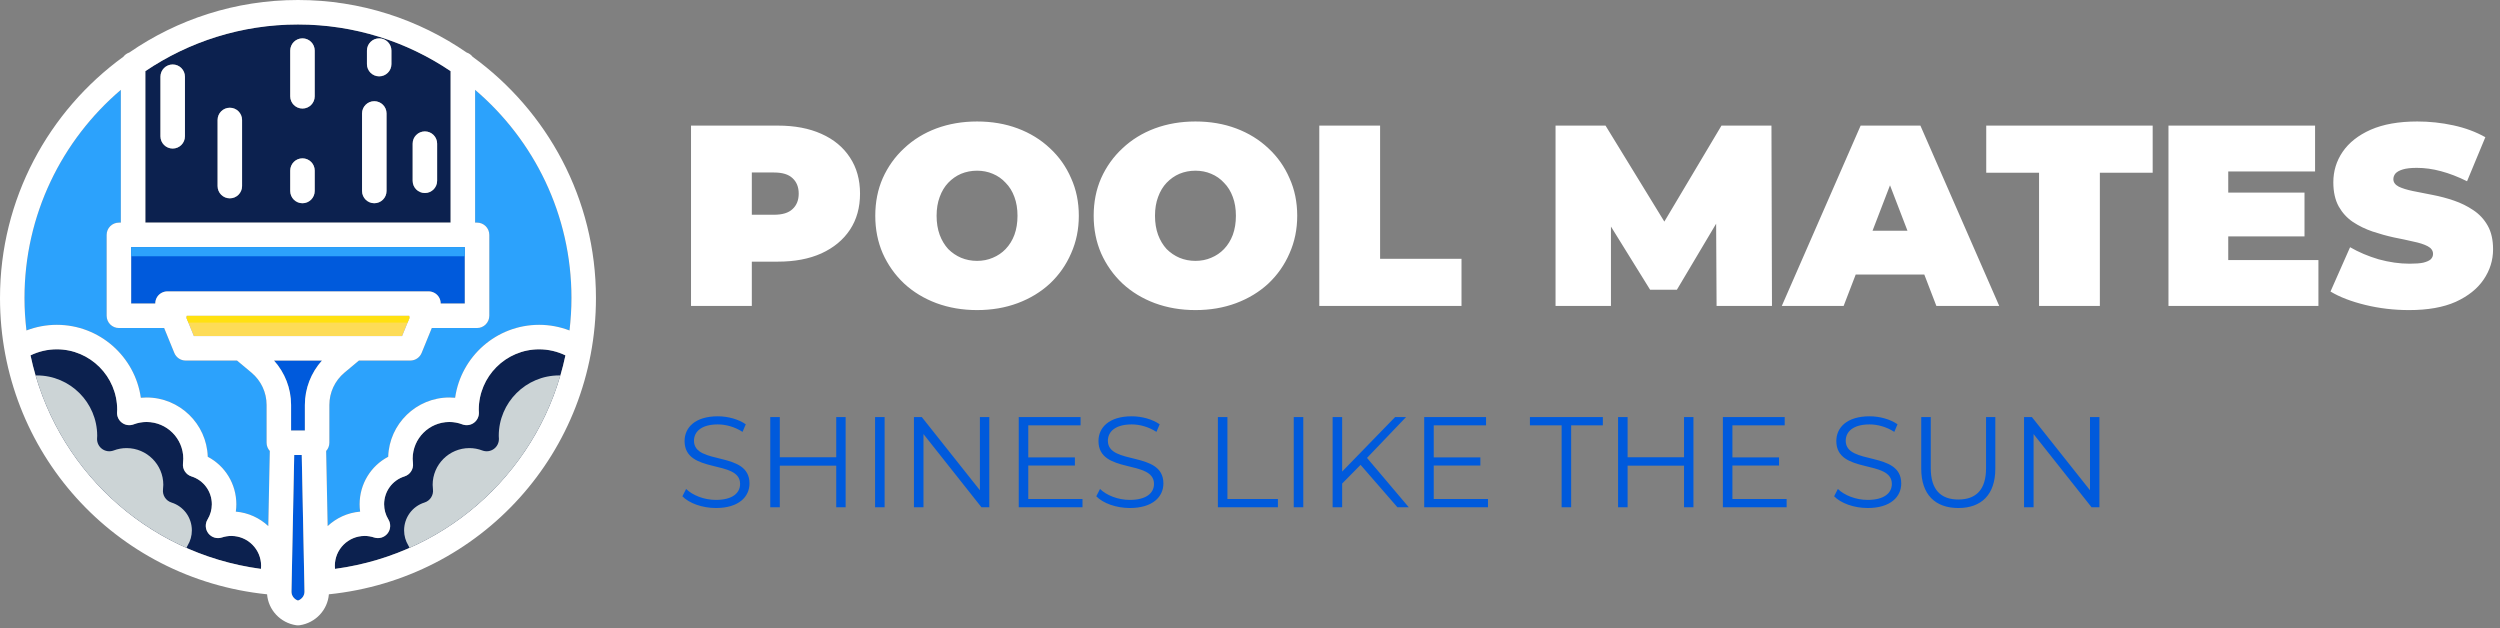 <svg width="621" height="156" viewBox="0 0 621 156" fill="none" xmlns="http://www.w3.org/2000/svg">
<rect x="0" y="0" width="621" height="156" fill="#808080" stroke="none"/>
<path d="M171.648 76V31.2H193.216C197.397 31.2 201.003 31.883 204.032 33.248C207.104 34.613 209.472 36.576 211.136 39.136C212.8 41.653 213.632 44.64 213.632 48.096C213.632 51.552 212.8 54.539 211.136 57.056C209.472 59.573 207.104 61.536 204.032 62.944C201.003 64.309 197.397 64.992 193.216 64.992H180.032L186.752 58.528V76H171.648ZM186.752 60.192L180.032 53.344H192.256C194.347 53.344 195.883 52.875 196.864 51.936C197.888 50.997 198.4 49.717 198.4 48.096C198.4 46.475 197.888 45.195 196.864 44.256C195.883 43.317 194.347 42.848 192.256 42.848H180.032L186.752 36V60.192ZM242.699 77.024C239.072 77.024 235.701 76.448 232.587 75.296C229.515 74.144 226.848 72.523 224.587 70.432C222.325 68.299 220.555 65.803 219.275 62.944C218.037 60.085 217.419 56.971 217.419 53.6C217.419 50.187 218.037 47.072 219.275 44.256C220.555 41.397 222.325 38.923 224.587 36.832C226.848 34.699 229.515 33.056 232.587 31.904C235.701 30.752 239.072 30.176 242.699 30.176C246.368 30.176 249.739 30.752 252.811 31.904C255.883 33.056 258.549 34.699 260.811 36.832C263.072 38.923 264.821 41.397 266.059 44.256C267.339 47.072 267.979 50.187 267.979 53.6C267.979 56.971 267.339 60.085 266.059 62.944C264.821 65.803 263.072 68.299 260.811 70.432C258.549 72.523 255.883 74.144 252.811 75.296C249.739 76.448 246.368 77.024 242.699 77.024ZM242.699 64.8C244.107 64.8 245.408 64.544 246.603 64.032C247.84 63.52 248.907 62.795 249.803 61.856C250.741 60.875 251.467 59.701 251.979 58.336C252.491 56.928 252.747 55.349 252.747 53.6C252.747 51.851 252.491 50.293 251.979 48.928C251.467 47.52 250.741 46.347 249.803 45.408C248.907 44.427 247.84 43.68 246.603 43.168C245.408 42.656 244.107 42.4 242.699 42.4C241.291 42.4 239.968 42.656 238.731 43.168C237.536 43.68 236.469 44.427 235.531 45.408C234.635 46.347 233.931 47.52 233.419 48.928C232.907 50.293 232.651 51.851 232.651 53.6C232.651 55.349 232.907 56.928 233.419 58.336C233.931 59.701 234.635 60.875 235.531 61.856C236.469 62.795 237.536 63.52 238.731 64.032C239.968 64.544 241.291 64.8 242.699 64.8ZM296.949 77.024C293.322 77.024 289.951 76.448 286.837 75.296C283.765 74.144 281.098 72.523 278.837 70.432C276.575 68.299 274.805 65.803 273.525 62.944C272.287 60.085 271.669 56.971 271.669 53.6C271.669 50.187 272.287 47.072 273.525 44.256C274.805 41.397 276.575 38.923 278.837 36.832C281.098 34.699 283.765 33.056 286.837 31.904C289.951 30.752 293.322 30.176 296.949 30.176C300.618 30.176 303.989 30.752 307.061 31.904C310.133 33.056 312.799 34.699 315.061 36.832C317.322 38.923 319.071 41.397 320.309 44.256C321.589 47.072 322.229 50.187 322.229 53.6C322.229 56.971 321.589 60.085 320.309 62.944C319.071 65.803 317.322 68.299 315.061 70.432C312.799 72.523 310.133 74.144 307.061 75.296C303.989 76.448 300.618 77.024 296.949 77.024ZM296.949 64.8C298.357 64.8 299.658 64.544 300.853 64.032C302.09 63.52 303.157 62.795 304.053 61.856C304.991 60.875 305.717 59.701 306.229 58.336C306.741 56.928 306.997 55.349 306.997 53.6C306.997 51.851 306.741 50.293 306.229 48.928C305.717 47.52 304.991 46.347 304.053 45.408C303.157 44.427 302.09 43.68 300.853 43.168C299.658 42.656 298.357 42.4 296.949 42.4C295.541 42.4 294.218 42.656 292.981 43.168C291.786 43.68 290.719 44.427 289.781 45.408C288.885 46.347 288.181 47.52 287.669 48.928C287.157 50.293 286.901 51.851 286.901 53.6C286.901 55.349 287.157 56.928 287.669 58.336C288.181 59.701 288.885 60.875 289.781 61.856C290.719 62.795 291.786 63.52 292.981 64.032C294.218 64.544 295.541 64.8 296.949 64.8ZM327.711 76V31.2H342.815V64.288H363.039V76H327.711ZM386.398 76V31.2H398.814L416.734 60.448H410.206L427.614 31.2H440.03L440.158 76H426.398L426.27 51.936H428.446L416.542 71.968H409.886L397.47 51.936H400.158V76H386.398ZM442.596 76L462.181 31.2H477.029L496.613 76H480.997L466.533 38.368H472.421L457.957 76H442.596ZM454.245 68.192L458.085 57.312H478.693L482.533 68.192H454.245ZM506.501 76V42.912H493.381V31.2H534.725V42.912H521.605V76H506.501ZM552.472 47.84H572.44V58.72H552.472V47.84ZM553.496 64.608H575.896V76H538.648V31.2H575.064V42.592H553.496V64.608ZM598.415 77.024C594.66 77.024 591.033 76.597 587.535 75.744C584.036 74.891 581.156 73.781 578.895 72.416L583.759 61.408C585.892 62.645 588.26 63.648 590.863 64.416C593.508 65.141 596.068 65.504 598.543 65.504C599.993 65.504 601.124 65.419 601.935 65.248C602.788 65.035 603.407 64.757 603.791 64.416C604.175 64.032 604.367 63.584 604.367 63.072C604.367 62.261 603.919 61.621 603.023 61.152C602.127 60.683 600.932 60.299 599.439 60C597.988 59.659 596.388 59.317 594.639 58.976C592.889 58.592 591.119 58.101 589.327 57.504C587.577 56.907 585.956 56.117 584.463 55.136C583.012 54.155 581.839 52.875 580.943 51.296C580.047 49.675 579.599 47.669 579.599 45.28C579.599 42.507 580.367 39.989 581.903 37.728C583.481 35.424 585.807 33.589 588.879 32.224C591.993 30.859 595.855 30.176 600.463 30.176C603.492 30.176 606.479 30.496 609.423 31.136C612.367 31.776 615.012 32.757 617.359 34.08L612.815 45.024C610.596 43.915 608.441 43.083 606.351 42.528C604.303 41.973 602.297 41.696 600.335 41.696C598.884 41.696 597.732 41.824 596.878 42.08C596.025 42.336 595.407 42.677 595.023 43.104C594.681 43.531 594.51 44 594.51 44.512C594.51 45.28 594.959 45.899 595.855 46.368C596.751 46.795 597.924 47.157 599.375 47.456C600.868 47.755 602.489 48.075 604.239 48.416C606.031 48.757 607.801 49.227 609.551 49.824C611.3 50.421 612.9 51.211 614.351 52.192C615.844 53.173 617.039 54.453 617.935 56.032C618.831 57.611 619.279 59.573 619.279 61.92C619.279 64.651 618.489 67.168 616.911 69.472C615.375 71.733 613.071 73.568 609.999 74.976C606.927 76.341 603.065 77.024 598.415 77.024Z" fill="white"/>
<path d="M177.824 126.192C174.464 126.192 171.168 125.008 169.504 123.28L170.432 121.456C172.032 123.024 174.88 124.176 177.824 124.176C182.016 124.176 183.84 122.416 183.84 120.208C183.84 114.064 170.048 117.84 170.048 109.552C170.048 106.256 172.608 103.408 178.304 103.408C180.832 103.408 183.456 104.144 185.248 105.392L184.448 107.28C182.528 106.032 180.288 105.424 178.304 105.424C174.208 105.424 172.384 107.248 172.384 109.488C172.384 115.632 186.176 111.92 186.176 120.08C186.176 123.376 183.552 126.192 177.824 126.192ZM207.72 103.6H210.056V126H207.72V115.664H193.704V126H191.336V103.6H193.704V113.584H207.72V103.6ZM217.367 126V103.6H219.735V126H217.367ZM243.407 103.6H245.743V126H243.791L229.391 107.824V126H227.023V103.6H228.975L243.407 121.776V103.6ZM255.422 123.952H268.894V126H253.054V103.6H268.414V105.648H255.422V113.616H267.006V115.632H255.422V123.952ZM280.637 126.192C277.277 126.192 273.981 125.008 272.317 123.28L273.245 121.456C274.845 123.024 277.693 124.176 280.637 124.176C284.829 124.176 286.653 122.416 286.653 120.208C286.653 114.064 272.861 117.84 272.861 109.552C272.861 106.256 275.421 103.408 281.117 103.408C283.645 103.408 286.269 104.144 288.061 105.392L287.26 107.28C285.341 106.032 283.101 105.424 281.117 105.424C277.021 105.424 275.197 107.248 275.197 109.488C275.197 115.632 288.989 111.92 288.989 120.08C288.989 123.376 286.365 126.192 280.637 126.192ZM302.523 126V103.6H304.891V123.952H317.435V126H302.523ZM321.367 126V103.6H323.735V126H321.367ZM347.119 126L337.967 115.472L333.391 120.112V126H331.023V103.6H333.391V117.136L346.543 103.6H349.263L339.567 113.744L349.935 126H347.119ZM356.141 123.952H369.613V126H353.773V103.6H369.133V105.648H356.141V113.616H367.725V115.632H356.141V123.952ZM387.906 126V105.648H380.034V103.6H398.146V105.648H390.274V126H387.906ZM418.313 103.6H420.649V126H418.313V115.664H404.297V126H401.929V103.6H404.297V113.584H418.313V103.6ZM430.329 123.952H443.801V126H427.961V103.6H443.321V105.648H430.329V113.616H441.913V115.632H430.329V123.952ZM463.918 126.192C460.558 126.192 457.262 125.008 455.598 123.28L456.526 121.456C458.126 123.024 460.974 124.176 463.918 124.176C468.11 124.176 469.934 122.416 469.934 120.208C469.934 114.064 456.142 117.84 456.142 109.552C456.142 106.256 458.702 103.408 464.398 103.408C466.926 103.408 469.55 104.144 471.342 105.392L470.542 107.28C468.622 106.032 466.382 105.424 464.398 105.424C460.302 105.424 458.478 107.248 458.478 109.488C458.478 115.632 472.27 111.92 472.27 120.08C472.27 123.376 469.646 126.192 463.918 126.192ZM486.453 126.192C480.725 126.192 477.237 122.864 477.237 116.432V103.6H479.605V116.336C479.605 121.648 482.101 124.08 486.453 124.08C490.837 124.08 493.333 121.648 493.333 116.336V103.6H495.637V116.432C495.637 122.864 492.181 126.192 486.453 126.192ZM519.157 103.6H521.493V126H519.541L505.141 107.824V126H502.773V103.6H504.725L519.157 121.776V103.6Z" fill="#005ADC"/>
<path d="M39.063 73.723C39.628 72.882 40.574 72.378 41.587 72.378H106.445C107.459 72.378 108.404 72.882 108.969 73.723C109.306 74.225 109.46 74.809 109.464 75.397H115.456V61.383H32.574V75.397H38.566C38.572 74.809 38.725 74.225 39.063 73.723Z" fill="#005ADC"/>
<path d="M46.338 79.013L48.159 83.477H99.877L101.699 79.01C101.665 78.832 101.645 78.649 101.644 78.461H46.394C46.392 78.651 46.372 78.835 46.338 79.013Z" fill="#FDDC57"/>
<path d="M111.932 17.673C101.096 10.358 88.047 6.082 74.019 6.082C59.989 6.082 46.941 10.358 36.105 17.673V55.3H111.932V17.673ZM45.938 33.857C45.938 35.537 44.577 36.898 42.897 36.898C41.217 36.898 39.855 35.537 39.855 33.857V19.057C39.855 17.377 41.217 16.016 42.897 16.016C44.577 16.016 45.938 17.377 45.938 19.057V33.857ZM60.13 46.224C60.13 47.904 58.769 49.265 57.089 49.265C55.408 49.265 54.047 47.904 54.047 46.224V29.802C54.047 28.122 55.408 26.761 57.089 26.761C58.769 26.761 60.13 28.122 60.13 29.802V46.224ZM78.174 47.441C78.174 49.121 76.812 50.483 75.132 50.483C73.453 50.483 72.091 49.121 72.091 47.441V42.372C72.091 40.692 73.453 39.331 75.132 39.331C76.812 39.331 78.174 40.692 78.174 42.372V47.441ZM78.174 23.922C78.174 25.602 76.812 26.963 75.132 26.963C73.453 26.963 72.091 25.602 72.091 23.922V12.569C72.091 10.889 73.453 9.528 75.132 9.528C76.812 9.528 78.174 10.889 78.174 12.569V23.922ZM96.016 47.441C96.016 49.121 94.654 50.483 92.974 50.483C91.293 50.483 89.933 49.121 89.933 47.441V28.18C89.933 26.5 91.293 25.138 92.974 25.138C94.653 25.138 96.016 26.5 96.016 28.18V47.441ZM97.231 15.924C97.231 17.604 95.871 18.966 94.191 18.966C92.51 18.966 91.15 17.605 91.15 15.924V12.57C91.15 10.89 92.51 9.529 94.191 9.529C95.871 9.529 97.231 10.89 97.231 12.57V15.924ZM108.584 44.906C108.584 46.586 107.223 47.947 105.543 47.947C103.863 47.947 102.502 46.586 102.502 44.906V35.681C102.502 34.001 103.863 32.64 105.543 32.64C107.223 32.64 108.584 34.001 108.584 35.681V44.906Z" fill="#0C214F"/>
<path d="M66.224 100.591C66.224 97.484 64.855 94.556 62.471 92.559L58.877 89.556H46.115C44.88 89.556 43.767 88.808 43.3 87.663L40.776 81.477H29.535C27.855 81.477 26.493 80.115 26.493 78.436V58.339C26.493 56.658 27.855 55.297 29.535 55.297H30.022V22.312C15.388 34.783 6.082 53.33 6.082 74.017C6.082 76.749 6.259 79.438 6.569 82.085C8.965 81.168 11.515 80.683 14.111 80.683C24.726 80.683 33.534 88.576 34.983 98.802C35.455 98.758 35.931 98.736 36.408 98.736C44.631 98.736 51.35 105.297 51.607 113.458C55.932 115.731 58.706 120.223 58.706 125.265C58.706 125.877 58.663 126.487 58.58 127.088C61.685 127.346 64.489 128.665 66.643 130.674L67.02 112.02C66.529 111.48 66.223 110.77 66.223 109.982L66.224 100.591Z" fill="#2CA2FC"/>
<path d="M57.452 133.126C56.667 133.126 55.878 133.255 55.108 133.509C53.896 133.906 52.567 133.51 51.774 132.512C50.982 131.513 50.896 130.127 51.559 129.038C52.255 127.895 52.623 126.592 52.623 125.267C52.623 122.077 50.589 119.292 47.561 118.339C46.164 117.899 45.279 116.526 45.456 115.071C45.506 114.654 45.531 114.286 45.531 113.942C45.531 108.911 41.439 104.819 36.407 104.819C35.303 104.819 34.222 105.017 33.198 105.409C32.241 105.775 31.165 105.632 30.334 105.034C29.502 104.434 29.03 103.456 29.076 102.432L29.094 102.1C29.101 101.993 29.11 101.886 29.11 101.777C29.11 93.5 22.381 86.766 14.111 86.766C11.836 86.766 9.61 87.288 7.58 88.27C13.423 115.939 35.957 137.438 64.817 141.312C64.845 141.05 64.86 140.787 64.86 140.52C64.86 136.445 61.538 133.126 57.452 133.126Z" fill="#0C214F"/>
<path d="M74.952 113.027H73.083L72.403 146.953C72.384 147.957 73.054 148.848 74.017 149.181C74.981 148.848 75.652 147.957 75.633 146.953L75.596 144.896L74.952 113.027Z" fill="#005ADC"/>
<path d="M72.305 100.594V106.945H75.73V100.594C75.73 96.48 77.263 92.578 79.972 89.559H68.064C70.772 92.577 72.305 96.479 72.305 100.594Z" fill="#005ADC"/>
<path d="M118.014 22.316V55.3H118.5C120.18 55.3 121.541 56.661 121.541 58.341V78.438C121.541 80.118 120.18 81.479 118.5 81.479H107.259L104.736 87.666C104.269 88.81 103.156 89.559 101.921 89.559H89.16L85.563 92.564C83.181 94.56 81.813 97.487 81.813 100.593V109.985C81.813 110.772 81.506 111.483 81.016 112.023L81.391 130.679C83.545 128.669 86.35 127.349 89.457 127.091C89.374 126.489 89.331 125.881 89.331 125.269C89.331 120.227 92.105 115.734 96.43 113.461C96.686 105.3 103.406 98.739 111.628 98.739C112.106 98.739 112.582 98.761 113.054 98.806C114.503 88.579 123.31 80.687 133.926 80.687C136.522 80.687 139.072 81.17 141.467 82.089C141.777 79.441 141.954 76.752 141.954 74.021C141.953 53.332 132.647 34.786 118.014 22.316Z" fill="#2CA2FC"/>
<path d="M118.927 101.781C118.927 101.895 118.935 102.007 118.942 102.118L118.959 102.435C119.005 103.459 118.532 104.436 117.701 105.037C116.87 105.636 115.794 105.777 114.837 105.412C113.812 105.02 112.732 104.822 111.629 104.822C106.598 104.822 102.506 108.914 102.506 113.945C102.506 114.296 102.529 114.663 102.581 115.066C102.76 116.523 101.875 117.901 100.476 118.341C97.448 119.294 95.414 122.078 95.414 125.269C95.414 126.593 95.782 127.897 96.478 129.04C97.141 130.129 97.056 131.515 96.263 132.513C95.471 133.512 94.136 133.909 92.93 133.511C92.159 133.257 91.369 133.128 90.585 133.128C86.5 133.128 83.176 136.446 83.176 140.524C83.176 140.791 83.192 141.054 83.219 141.315C112.091 137.427 134.615 115.933 140.456 88.273C138.426 87.291 136.201 86.769 133.926 86.769C125.656 86.769 118.927 93.504 118.927 101.781Z" fill="#0C214F"/>
<path d="M117.385 14.091C117.017 13.607 116.51 13.243 115.919 13.048C103.996 4.828 89.563 0 74.017 0C58.471 0 44.038 4.829 32.114 13.049C31.526 13.244 31.02 13.607 30.652 14.09C12.098 27.554 0 49.395 0 74.021C0 112.184 28.51 143.757 66.344 147.625C66.641 151.482 69.624 154.715 73.567 155.306C73.715 155.328 73.866 155.339 74.017 155.339C74.168 155.339 74.319 155.328 74.467 155.306C78.41 154.715 81.394 151.482 81.692 147.625C119.542 143.737 148.035 112.173 148.035 74.021C148.035 49.395 135.938 27.555 117.385 14.091ZM36.105 17.673C46.94 10.358 59.989 6.083 74.018 6.082C88.047 6.082 101.096 10.358 111.932 17.673V55.3H36.105V17.673ZM32.577 61.383H115.459V75.397H109.467C109.463 74.809 109.309 74.226 108.972 73.723C108.407 72.882 107.461 72.378 106.448 72.378H41.588C40.574 72.378 39.629 72.882 39.064 73.723C38.727 74.225 38.573 74.809 38.569 75.397H32.577V61.383ZM101.698 79.009L99.876 83.476H48.158L46.337 79.012C46.371 78.833 46.391 78.649 46.393 78.461H101.643C101.644 78.648 101.664 78.831 101.698 79.009ZM64.817 141.315C35.957 137.441 13.422 115.942 7.58 88.273C9.61 87.291 11.836 86.769 14.111 86.769C22.382 86.769 29.11 93.502 29.11 101.78C29.11 101.889 29.102 101.996 29.094 102.103L29.076 102.435C29.03 103.459 29.503 104.436 30.334 105.037C31.166 105.636 32.242 105.778 33.198 105.412C34.223 105.02 35.303 104.822 36.407 104.822C41.438 104.822 45.531 108.914 45.531 113.945C45.531 114.289 45.506 114.657 45.456 115.074C45.279 116.528 46.164 117.901 47.561 118.342C50.589 119.295 52.623 122.079 52.623 125.27C52.623 126.594 52.255 127.898 51.559 129.041C50.896 130.13 50.982 131.516 51.774 132.515C52.567 133.513 53.897 133.91 55.108 133.512C55.878 133.258 56.667 133.129 57.452 133.129C61.537 133.129 64.86 136.447 64.86 140.525C64.861 140.789 64.845 141.053 64.817 141.315ZM66.643 130.676C64.489 128.667 61.685 127.348 58.58 127.09C58.663 126.488 58.706 125.88 58.706 125.268C58.706 120.226 55.932 115.734 51.607 113.46C51.35 105.299 44.631 98.738 36.408 98.738C35.93 98.738 35.454 98.76 34.983 98.805C33.534 88.578 24.726 80.686 14.111 80.686C11.515 80.686 8.965 81.169 6.569 82.088C6.259 79.44 6.082 76.751 6.082 74.02C6.082 53.332 15.389 34.786 30.022 22.315V55.3H29.535C27.855 55.3 26.493 56.661 26.493 58.341V78.438C26.493 80.118 27.855 81.479 29.535 81.479H40.776L43.3 87.666C43.767 88.81 44.88 89.559 46.115 89.559H58.877L62.471 92.562C64.855 94.559 66.224 97.486 66.224 100.594V109.986C66.224 110.773 66.531 111.484 67.021 112.024L66.643 130.676ZM74.018 149.179C73.055 148.846 72.385 147.955 72.404 146.951L73.084 113.025H74.953L75.597 144.894L75.634 146.951C75.652 147.955 74.982 148.846 74.018 149.179ZM75.729 100.593V106.944H72.305V100.593C72.305 96.479 70.771 92.577 68.063 89.558H79.97C77.263 92.576 75.729 96.479 75.729 100.593ZM83.218 141.314C83.19 141.053 83.175 140.79 83.175 140.523C83.175 136.445 86.499 133.127 90.584 133.127C91.368 133.127 92.158 133.256 92.929 133.51C94.135 133.907 95.47 133.511 96.262 132.512C97.054 131.514 97.14 130.128 96.477 129.039C95.781 127.896 95.413 126.593 95.413 125.268C95.413 122.078 97.447 119.293 100.475 118.34C101.874 117.9 102.759 116.522 102.58 115.065C102.529 114.662 102.505 114.294 102.505 113.944C102.505 108.913 106.597 104.821 111.628 104.821C112.732 104.821 113.812 105.019 114.836 105.411C115.794 105.776 116.87 105.634 117.7 105.036C118.532 104.436 119.004 103.458 118.958 102.434L118.941 102.117C118.934 102.006 118.926 101.894 118.926 101.78C118.926 93.503 125.655 86.769 133.925 86.769C136.199 86.769 138.425 87.291 140.455 88.273C134.614 115.932 112.089 137.426 83.218 141.314ZM141.466 82.088C139.07 81.17 136.521 80.686 133.925 80.686C123.31 80.686 114.503 88.578 113.053 98.805C112.581 98.761 112.105 98.738 111.627 98.738C103.404 98.738 96.685 105.299 96.429 113.46C92.104 115.732 89.33 120.226 89.33 125.268C89.33 125.88 89.372 126.489 89.456 127.09C86.349 127.348 83.544 128.668 81.39 130.678L81.015 112.022C81.506 111.482 81.812 110.772 81.812 109.984V100.592C81.812 97.486 83.181 94.558 85.562 92.563L89.159 89.558H101.92C103.155 89.558 104.268 88.809 104.735 87.665L107.258 81.478H118.499C120.179 81.478 121.54 80.117 121.54 78.437V58.34C121.54 56.66 120.179 55.299 118.499 55.299H118.013V22.315C132.646 34.786 141.952 53.331 141.952 74.019C141.953 76.751 141.776 79.44 141.466 82.088Z" fill="white"/>
<path d="M42.897 16.016C41.217 16.016 39.855 17.377 39.855 19.057V33.857C39.855 35.537 41.217 36.898 42.897 36.898C44.577 36.898 45.938 35.537 45.938 33.857V19.057C45.938 17.378 44.577 16.016 42.897 16.016Z" fill="white"/>
<path d="M57.088 26.762C55.408 26.762 54.047 28.123 54.047 29.803V46.225C54.047 47.905 55.408 49.266 57.088 49.266C58.768 49.266 60.129 47.905 60.129 46.225V29.803C60.129 28.124 58.768 26.762 57.088 26.762Z" fill="white"/>
<path d="M75.133 9.527C73.453 9.527 72.092 10.888 72.092 12.568V23.921C72.092 25.601 73.453 26.962 75.133 26.962C76.813 26.962 78.174 25.601 78.174 23.921V12.568C78.174 10.888 76.812 9.527 75.133 9.527Z" fill="white"/>
<path d="M75.133 39.332C73.453 39.332 72.092 40.693 72.092 42.373V47.442C72.092 49.122 73.453 50.484 75.133 50.484C76.813 50.484 78.174 49.122 78.174 47.442V42.373C78.174 40.693 76.812 39.332 75.133 39.332Z" fill="white"/>
<path d="M92.973 25.137C91.293 25.137 89.932 26.499 89.932 28.179V47.44C89.932 49.12 91.293 50.482 92.973 50.482C94.653 50.482 96.015 49.12 96.015 47.44V28.179C96.015 26.499 94.653 25.137 92.973 25.137Z" fill="white"/>
<path d="M94.189 9.527C92.509 9.527 91.148 10.888 91.148 12.568V15.922C91.148 17.602 92.509 18.964 94.189 18.964C95.869 18.964 97.23 17.603 97.23 15.922V12.568C97.23 10.888 95.869 9.527 94.189 9.527Z" fill="white"/>
<path d="M105.543 32.641C103.863 32.641 102.502 34.002 102.502 35.682V44.907C102.502 46.587 103.863 47.948 105.543 47.948C107.223 47.948 108.584 46.587 108.584 44.907V35.682C108.584 34.003 107.223 32.641 105.543 32.641Z" fill="white"/>
<path d="M47.658 131.756C47.658 128.565 45.624 125.78 42.596 124.828C41.199 124.387 40.314 123.014 40.491 121.559C40.541 121.142 40.566 120.774 40.566 120.43C40.566 115.4 36.474 111.307 31.443 111.307C30.338 111.307 29.258 111.506 28.233 111.897C27.277 112.263 26.2 112.121 25.369 111.522C24.537 110.922 24.065 109.944 24.111 108.92L24.129 108.588C24.136 108.481 24.145 108.374 24.145 108.265C24.145 99.988 17.416 93.254 9.146 93.254C9.043 93.254 8.943 93.27 8.84 93.272C14.43 112.423 28.179 128.077 46.329 136.103C46.398 135.905 46.481 135.709 46.594 135.525C47.29 134.384 47.658 133.079 47.658 131.756Z" fill="#CCD4D6"/>
<path d="M100.379 131.756C100.379 128.565 102.413 125.78 105.441 124.828C106.838 124.387 107.723 123.014 107.546 121.559C107.496 121.142 107.471 120.774 107.471 120.43C107.471 115.4 111.563 111.307 116.594 111.307C117.699 111.307 118.779 111.506 119.804 111.897C120.761 112.263 121.837 112.121 122.668 111.522C123.5 110.922 123.972 109.944 123.926 108.92L123.908 108.588C123.901 108.481 123.892 108.374 123.892 108.265C123.892 99.988 130.621 93.254 138.891 93.254C138.994 93.254 139.094 93.27 139.197 93.272C133.607 112.423 119.858 128.077 101.708 136.103C101.639 135.905 101.556 135.709 101.443 135.525C100.748 134.384 100.379 133.079 100.379 131.756Z" fill="#CCD4D6"/>
<path d="M115.458 61.383H32.576V63.655H115.458V61.383Z" fill="#2CA2FC"/>
<path d="M101.241 80.134L101.699 79.01C101.665 78.832 101.645 78.649 101.644 78.461H46.394C46.393 78.649 46.373 78.834 46.338 79.012L46.796 80.133H101.241V80.134Z" fill="#FFE111"/>
</svg>
